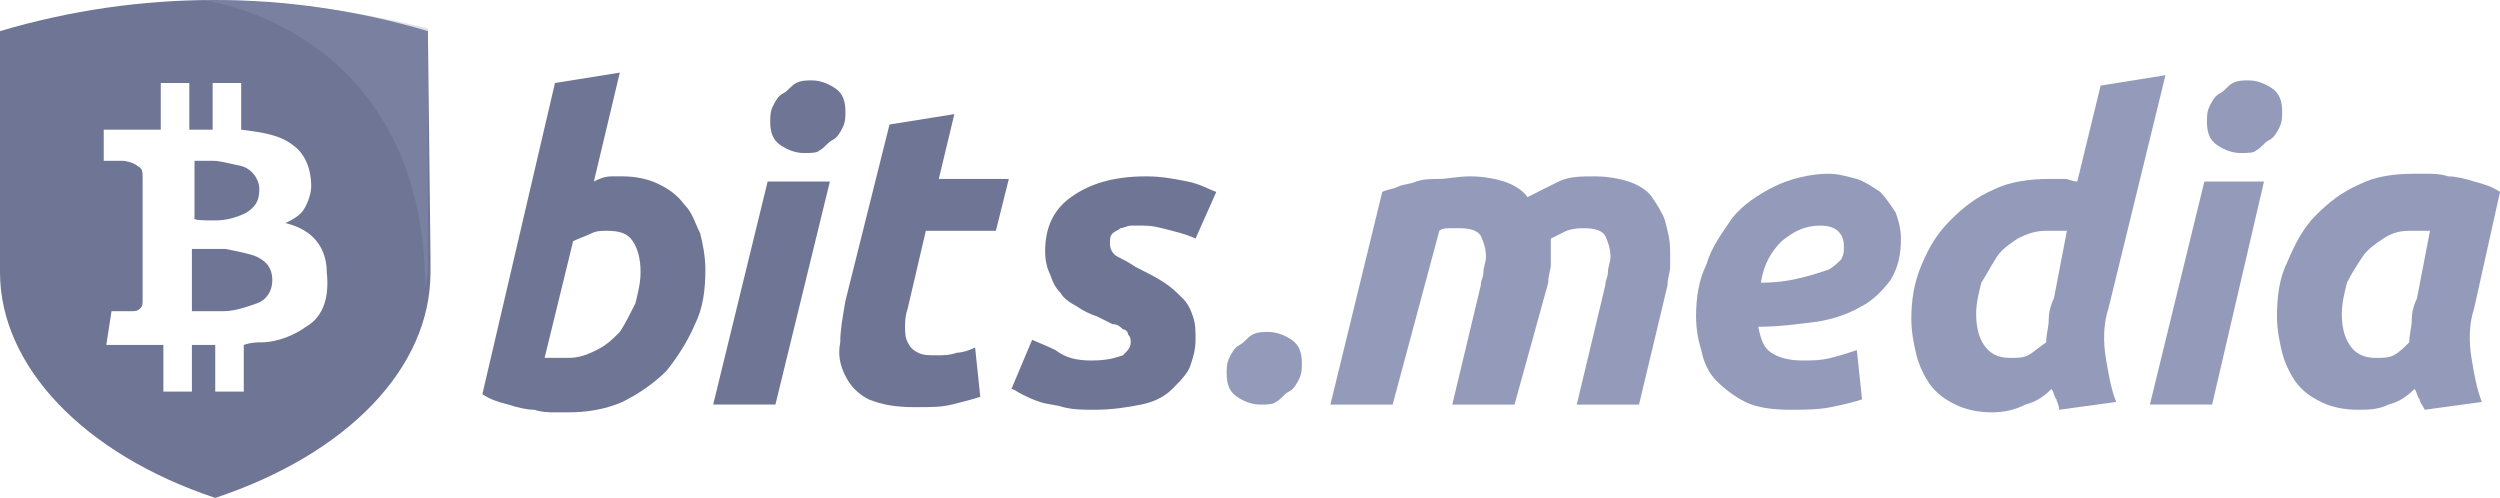 <?xml version="1.0" encoding="UTF-8"?>
<!DOCTYPE svg PUBLIC "-//W3C//DTD SVG 1.1//EN" "http://www.w3.org/Graphics/SVG/1.1/DTD/svg11.dtd">
<!-- Creator: CorelDRAW 2019 (64-Bit) -->
<svg xmlns="http://www.w3.org/2000/svg" xml:space="preserve" width="178.942mm" height="35.64mm" version="1.1" style="shape-rendering:geometricPrecision; text-rendering:geometricPrecision; image-rendering:optimizeQuality; fill-rule:evenodd; clip-rule:evenodd"
viewBox="0 0 12270.86 2443.99"
 xmlns:xlink="http://www.w3.org/1999/xlink">
 <defs>
  <style type="text/css">
   <![CDATA[
    .fil0 {fill:#6F7695}
    .fil1 {fill:#949BBA}
    .fil2 {fill:#949BBA;fill-opacity:0.302}
   ]]>
  </style>
 </defs>
 <g id="Layer_x0020_1">
  <path id="XMLID_46_" class="fil0" d="M1056.52 1081.97c50.92,0 101.83,-12.73 152.75,-38.18 38.18,-25.46 63.64,-50.92 63.64,-114.57 0,-50.92 -38.19,-101.83 -89.11,-114.56 -63.64,-12.73 -101.83,-25.46 -140.02,-25.46 -50.92,0 -89.1,0 -89.1,0l0 280.04c-12.73,12.73 50.92,12.73 101.83,12.73z"/>
  <path id="XMLID_47_" class="fil0" d="M1260.18 1260.18c-25.46,-12.73 -89.11,-25.46 -152.75,-38.19 -76.38,0 -165.48,0 -165.48,0l0 305.5c0,0 89.11,0 152.75,0 63.65,0 127.29,-25.45 165.48,-38.19 38.18,-12.73 76.37,-50.92 76.37,-114.56 0,-76.37 -50.92,-101.83 -76.37,-114.56z"/>
  <path id="XMLID_54_" class="fil0" d="M2100.3 152.75c-687.37,-203.67 -1412.93,-203.67 -2100.3,0l0 1107.43 0 76.37c0,458.25 407.33,891.04 1056.52,1107.43l0 0c649.18,-216.39 1056.51,-636.45 1056.51,-1107.43l0 -76.37 -12.73 -1107.43 0 0zm-598.27 1451.12c-89.1,63.64 -178.2,76.37 -216.39,76.37 -25.45,0 -50.92,0 -89.11,12.73l0 229.13 -140.02 0 0 -229.13c-25.46,0 -63.65,0 -114.57,0l0 229.13 -140.02 0 0 -229.13c-140.02,0 -280.04,0 -280.04,0l25.46 -165.48c0,0 50.92,0 89.1,0 25.46,0 38.19,0 50.92,-12.73 12.73,-12.73 12.73,-25.46 12.73,-38.19 0,-12.73 0,-560.08 0,-598.27 0,-38.19 0,-50.92 -25.46,-63.64 -12.73,-12.73 -50.92,-25.46 -76.37,-25.46 -25.46,0 -89.11,0 -89.11,0l0 -152.75c0,0 140.02,0 280.04,0l0 -229.12 140.02 0 0 229.12c38.19,0 76.38,0 114.56,0l0 -229.12 140.02 0 0 229.12c101.83,12.73 190.94,25.46 254.58,76.38 89.11,63.64 89.11,178.2 89.11,203.67 0,25.45 -12.73,76.37 -38.19,114.56 -25.45,38.19 -89.11,63.65 -89.11,63.65 0,0 63.65,12.73 114.57,50.92 50.92,38.18 89.1,101.83 89.1,190.93 12.73,114.57 -12.73,216.4 -101.83,267.32z"/>
  <path id="XMLID_105_" class="fil0" d="M3054.99 865.58c63.64,0 127.29,12.73 178.2,38.19 50.92,25.45 89.11,50.92 127.29,101.83 38.19,38.19 50.92,89.11 76.37,140.02 12.73,50.92 25.46,114.56 25.46,178.2 0,101.83 -12.73,190.94 -50.92,267.31 -38.19,89.11 -89.11,165.48 -140.02,229.13 -63.64,63.64 -140.02,114.56 -216.39,152.75 -89.11,38.19 -178.21,50.92 -267.31,50.92 -12.73,0 -38.19,0 -63.65,0 -25.45,0 -63.64,0 -101.83,-12.73 -38.18,0 -89.1,-12.73 -127.29,-25.46 -50.92,-12.73 -89.11,-25.45 -127.29,-50.92l356.42 -1527.49 318.23 -50.92 -127.29 534.62c25.46,-12.73 50.92,-25.45 89.11,-25.45 -12.73,0 12.73,0 50.92,0zm-267.31 891.04c50.92,0 89.1,-12.73 140.02,-38.19 50.92,-25.46 76.38,-50.92 114.57,-89.11 25.45,-38.19 50.92,-89.11 76.37,-140.02 12.73,-50.92 25.46,-101.83 25.46,-152.75 0,-63.64 -12.73,-114.56 -38.19,-152.75 -25.46,-38.18 -63.64,-50.92 -127.29,-50.92 -25.45,0 -50.92,0 -76.37,12.73 -25.46,12.73 -63.64,25.45 -89.11,38.18l-140.02 572.82c12.73,0 12.73,0 25.46,0 0,0 12.73,0 25.45,0 12.73,0 12.73,0 25.46,0 12.73,0 12.73,0 38.19,0z"/>
  <path id="XMLID_102_" class="fil0" d="M3806.01 1985.74l-305.5 0 267.31 -1094.71 305.5 0 -267.31 1094.71zm140.02 -1234.72c-38.18,0 -76.37,-12.73 -114.56,-38.19 -38.19,-25.46 -50.92,-63.64 -50.92,-114.56 0,-25.46 0,-50.92 12.73,-76.38 12.73,-25.45 25.46,-50.92 50.92,-63.64 25.46,-12.73 38.19,-38.19 63.65,-50.92 25.45,-12.73 50.92,-12.73 76.37,-12.73 38.19,0 76.38,12.73 114.56,38.18 38.19,25.46 50.92,63.65 50.92,114.57 0,25.45 0,50.92 -12.73,76.37 -12.73,25.46 -25.45,50.92 -50.92,63.64 -25.45,12.73 -38.19,38.19 -63.64,50.92 -12.73,12.73 -38.19,12.73 -76.38,12.73z"/>
  <path id="XMLID_100_" class="fil0" d="M4366.09 611l318.23 -50.92 -76.38 318.23 343.69 0 -63.64 254.58 -343.69 0 -89.11 381.88c-12.73,38.19 -12.73,63.64 -12.73,89.11 0,25.45 0,50.92 12.73,76.37 12.73,25.46 25.46,38.19 50.92,50.92 25.46,12.73 50.92,12.73 89.11,12.73 38.19,0 63.64,0 101.83,-12.73 25.46,0 63.64,-12.73 89.11,-25.45l25.45 241.85c-38.18,12.73 -89.1,25.46 -140.02,38.19 -50.92,12.73 -101.83,12.73 -178.21,12.73 -101.83,0 -165.48,-12.73 -229.12,-38.18 -50.92,-25.46 -89.11,-63.65 -114.57,-114.57 -25.45,-50.92 -38.18,-101.83 -25.45,-165.48 0,-63.64 12.73,-127.29 25.45,-203.67l216.4 -865.58z"/>
  <path id="XMLID_98_" class="fil0" d="M5358.95 1769.35c76.38,0 114.56,-12.73 152.75,-25.46 25.46,-25.45 38.19,-38.18 38.19,-63.64 0,-12.73 0,-25.45 -12.73,-38.19 0,-12.73 -12.73,-25.45 -25.46,-25.45 -12.73,-12.73 -25.45,-25.46 -50.92,-25.46 -25.45,-12.73 -50.92,-25.45 -76.37,-38.18 -38.19,-12.73 -63.65,-25.46 -101.83,-50.92 -25.46,-12.73 -63.65,-38.19 -76.38,-63.65 -25.45,-25.45 -38.19,-50.92 -50.92,-89.1 -12.73,-25.46 -25.45,-63.65 -25.45,-114.57 0,-114.56 38.18,-203.67 127.29,-267.31 89.11,-63.64 203.67,-101.83 369.14,-101.83 76.38,0 140.02,12.73 203.67,25.45 63.65,12.73 101.83,38.19 140.02,50.92l-101.83 229.13c-25.45,-12.73 -63.64,-25.45 -114.56,-38.19 -50.92,-12.73 -89.11,-25.45 -140.02,-25.45 -25.45,0 -38.19,0 -63.64,0 -12.73,0 -38.19,12.73 -50.92,12.73 -12.73,12.73 -25.46,12.73 -38.19,25.46 -12.73,12.73 -12.73,25.45 -12.73,50.92 0,25.45 12.73,50.92 38.19,63.64 25.45,12.73 50.92,25.45 89.1,50.92 50.92,25.45 101.83,50.92 140.02,76.37 38.19,25.46 63.64,50.92 89.11,76.38 25.45,25.45 38.19,50.92 50.92,89.11 12.73,38.18 12.73,63.64 12.73,114.56 0,50.92 -12.73,89.11 -25.45,127.29 -12.73,38.19 -50.92,76.38 -89.11,114.57 -38.19,38.18 -89.11,63.64 -152.75,76.37 -63.64,12.73 -140.02,25.46 -229.13,25.46 -50.92,0 -101.83,0 -152.75,-12.73 -38.18,-12.73 -76.37,-12.73 -114.56,-25.45 -38.19,-12.73 -63.64,-25.46 -89.11,-38.19 -25.45,-12.73 -38.18,-25.45 -50.92,-25.45l101.83 -241.85c25.46,12.73 63.65,25.45 114.57,50.92 50.92,38.19 101.83,50.92 178.2,50.92z"/>
  <path id="XMLID_95_" class="fil1" d="M6784.61 941.95c25.46,-12.73 50.92,-12.73 76.38,-25.45 25.45,-12.73 63.64,-12.73 89.1,-25.46 38.19,-12.73 76.38,-12.73 114.57,-12.73 38.18,0 89.1,-12.73 152.75,-12.73 63.64,0 127.29,12.73 165.48,25.45 38.19,12.73 89.11,38.19 114.56,76.38 50.92,-25.46 101.83,-50.92 152.75,-76.38 50.92,-25.45 114.56,-25.45 178.21,-25.45 63.64,0 127.29,12.73 165.48,25.45 38.19,12.73 89.11,38.19 114.56,76.38 25.46,38.19 50.92,76.38 63.64,114.56 12.73,50.92 25.46,89.11 25.46,152.75 0,25.46 0,50.92 0,76.38 0,25.45 -12.73,50.92 -12.73,89.11l-140.02 585.54 -305.5 0 140.02 -585.54c0,-25.46 12.73,-38.19 12.73,-63.65 0,-25.45 12.73,-50.92 12.73,-76.37 0,-38.19 -12.73,-76.38 -25.45,-101.83 -12.73,-25.46 -50.92,-38.19 -101.83,-38.19 -25.46,0 -50.92,0 -89.11,12.73 -25.46,12.73 -50.92,25.46 -76.38,38.19 0,12.73 0,25.46 0,25.46 0,0 0,12.73 0,25.45 0,25.46 0,50.92 0,76.38 0,25.45 -12.73,50.92 -12.73,89.1l-165.48 598.27 -305.5 0 140.02 -585.54c0,-25.46 12.73,-38.19 12.73,-63.65 0,-25.45 12.73,-50.92 12.73,-76.37 0,-38.19 -12.73,-76.38 -25.45,-101.83 -12.73,-25.46 -50.92,-38.19 -101.83,-38.19 -25.46,0 -38.19,0 -50.92,0 -12.73,0 -38.19,0 -50.92,12.73l-229.13 852.85 -305.5 0 254.58 -1043.79z"/>
  <path id="XMLID_92_" class="fil1" d="M8324.83 1552.95c0,-89.11 12.73,-178.21 50.92,-254.58 25.46,-89.11 76.38,-152.75 127.29,-229.13 50.92,-63.64 127.29,-114.56 203.67,-152.75 76.37,-38.19 178.2,-63.64 267.31,-63.64 50.92,0 89.11,12.73 140.02,25.45 38.19,12.73 76.38,38.19 114.56,63.64 25.46,25.46 50.92,63.65 76.38,101.84 12.73,38.18 25.45,76.37 25.45,127.29 0,76.38 -12.73,140.02 -50.92,203.67 -38.18,50.92 -89.1,101.83 -140.02,127.29 -63.65,38.18 -140.02,63.64 -216.4,76.37 -101.83,12.73 -190.94,25.46 -292.77,25.46 12.73,63.64 25.46,101.83 63.65,127.29 38.18,25.46 89.1,38.19 152.75,38.19 50.92,0 89.1,0 140.02,-12.73 50.92,-12.73 89.1,-25.46 127.29,-38.19l25.46 241.85c-38.19,12.73 -89.11,25.45 -152.75,38.18 -63.65,12.73 -127.29,12.73 -203.67,12.73 -89.1,0 -165.48,-12.73 -216.39,-38.19 -50.92,-25.46 -101.83,-63.64 -140.02,-101.83 -38.18,-38.19 -63.64,-89.11 -76.37,-152.75 -12.73,-38.19 -25.46,-101.83 -25.46,-165.48zm611 -445.52c-76.37,0 -127.29,25.45 -190.93,76.37 -50.92,50.92 -89.11,114.57 -101.83,203.67 89.1,0 152.75,-12.73 203.67,-25.45 50.92,-12.73 89.1,-25.46 127.29,-38.19 25.46,-12.73 50.92,-38.19 63.65,-50.92 12.73,-25.45 12.73,-38.19 12.73,-63.64 0,-63.64 -38.19,-101.83 -114.57,-101.83z"/>
  <path id="XMLID_89_" class="fil1" d="M9775.96 2023.93c-63.64,0 -127.29,-12.73 -178.2,-38.19 -50.92,-25.45 -89.11,-50.92 -127.29,-101.83 -25.45,-38.19 -50.92,-89.11 -63.64,-140.02 -12.73,-50.92 -25.46,-114.56 -25.46,-178.2 0,-89.11 12.73,-178.21 50.92,-267.31 38.19,-89.11 76.38,-152.75 140.02,-216.4 63.64,-63.64 127.29,-114.56 216.39,-152.75 76.38,-38.19 178.21,-50.92 267.32,-50.92 25.45,0 50.92,0 76.37,0 25.46,0 38.19,12.73 63.64,12.73l114.57 -470.98 318.23 -50.92 -280.04 1145.62c-25.45,76.37 -25.45,165.48 -12.73,241.85 12.73,76.37 25.46,152.75 50.92,216.39l-280.04 38.19c0,-25.46 -12.73,-38.19 -12.73,-50.92 -12.73,-12.73 -12.73,-38.19 -25.45,-50.92 -38.19,38.18 -76.38,63.64 -127.29,76.37 -50.92,25.46 -101.83,38.19 -165.48,38.19zm369.14 -891.04c-12.73,0 -12.73,0 -25.45,0 0,0 -12.73,0 -12.73,0 0,0 -12.73,0 -25.46,0 -12.73,0 -25.45,0 -38.19,0 -50.92,0 -89.1,12.73 -140.02,38.19 -38.19,25.46 -76.38,50.92 -101.83,89.11 -25.46,38.19 -50.92,89.11 -76.38,127.29 -12.73,50.92 -25.45,101.83 -25.45,152.75 0,63.65 12.73,114.57 38.18,152.75 25.46,38.19 63.65,63.65 127.29,63.65 38.19,0 63.64,0 89.11,-12.73 25.45,-12.73 50.92,-38.18 89.1,-63.64 0,-38.19 12.73,-76.37 12.73,-114.56 0,-38.19 12.73,-76.38 25.45,-101.83l63.64 -330.96z"/>
  <path id="XMLID_86_" class="fil1" d="M10857.93 1985.74l-305.5 0 267.32 -1094.71 292.76 0 -254.58 1094.71zm140.02 -1234.72c-38.19,0 -76.37,-12.73 -114.56,-38.19 -38.19,-25.46 -50.92,-63.64 -50.92,-114.56 0,-25.46 0,-50.92 12.73,-76.38 12.73,-25.45 25.46,-50.92 50.92,-63.64 25.46,-12.73 38.19,-38.19 63.64,-50.92 25.46,-12.73 50.92,-12.73 76.38,-12.73 38.19,0 76.37,12.73 114.56,38.18 38.19,25.46 50.92,63.65 50.92,114.57 0,25.45 0,50.92 -12.73,76.37 -12.73,25.46 -25.46,50.92 -50.92,63.64 -25.46,12.73 -38.19,38.19 -63.64,50.92 -12.73,12.73 -38.19,12.73 -76.38,12.73z"/>
  <path id="XMLID_83_" class="fil1" d="M12143.57 1514.77c-25.46,76.37 -25.46,165.48 -12.73,241.85 12.73,76.37 25.46,152.75 50.92,216.39l-280.04 38.19c-12.73,-25.46 -25.46,-38.19 -25.46,-50.92 -12.73,-12.73 -12.73,-38.19 -25.45,-50.92 -38.19,38.18 -76.38,63.64 -127.29,76.37 -50.92,25.46 -101.83,25.46 -152.75,25.46 -63.64,0 -127.29,-12.73 -178.2,-38.19 -50.92,-25.46 -89.11,-50.92 -127.29,-101.83 -25.45,-38.19 -50.92,-89.11 -63.64,-140.02 -12.73,-50.92 -25.45,-114.56 -25.45,-178.2 0,-101.83 12.73,-190.94 50.92,-267.32 38.18,-89.1 76.37,-165.48 140.02,-229.12 63.65,-63.65 127.29,-114.57 216.4,-152.75 76.37,-38.19 165.48,-50.92 267.31,-50.92 12.73,0 38.19,0 63.64,0 25.46,0 63.64,0 101.83,12.73 38.19,0 89.11,12.73 127.29,25.45 50.92,12.73 89.1,25.46 127.29,50.92l-127.29 572.82zm-216.4 -381.88c-12.73,0 -38.18,0 -50.92,0 -12.73,0 -38.18,0 -50.92,0 -50.92,0 -89.1,12.73 -127.29,38.19 -38.19,25.46 -76.38,50.92 -101.83,89.11 -25.46,38.19 -50.92,76.37 -76.38,127.29 -12.73,50.92 -25.45,101.83 -25.45,152.75 0,63.65 12.73,114.57 38.19,152.75 25.45,38.19 63.64,63.65 127.29,63.65 38.19,0 63.64,0 89.11,-12.73 25.45,-12.73 50.92,-38.18 76.37,-63.64 0,-38.19 12.73,-76.37 12.73,-114.56 0,-38.19 12.73,-76.38 25.45,-101.83l63.64 -330.96z"/>
  <path id="XMLID_23_" class="fil2" d="M992.87 0c101.83,12.73 1094.71,190.94 1094.71,1425.66 0,-38.19 12.73,-63.64 12.73,-101.83l0 -76.37 0 -1107.43c-356.42,-89.11 -725.56,-140.02 -1107.43,-140.02z"/>
  <path id="XMLID_22_" class="fil1" d="M6186.34 1985.74c-38.18,0 -76.37,-12.73 -114.56,-38.19 -38.19,-25.45 -50.92,-63.64 -50.92,-114.56 0,-25.45 0,-50.92 12.73,-76.37 12.73,-25.46 25.46,-50.92 50.92,-63.65 25.46,-12.73 38.19,-38.18 63.65,-50.92 25.45,-12.73 50.92,-12.73 76.37,-12.73 38.19,0 76.38,12.73 114.56,38.19 38.19,25.45 50.92,63.64 50.92,114.56 0,25.46 0,50.92 -12.73,76.38 -12.73,25.45 -25.45,50.92 -50.92,63.64 -25.45,12.73 -38.19,38.19 -63.64,50.92 -12.73,12.73 -50.92,12.73 -76.38,12.73z"/>
 </g>
</svg>
